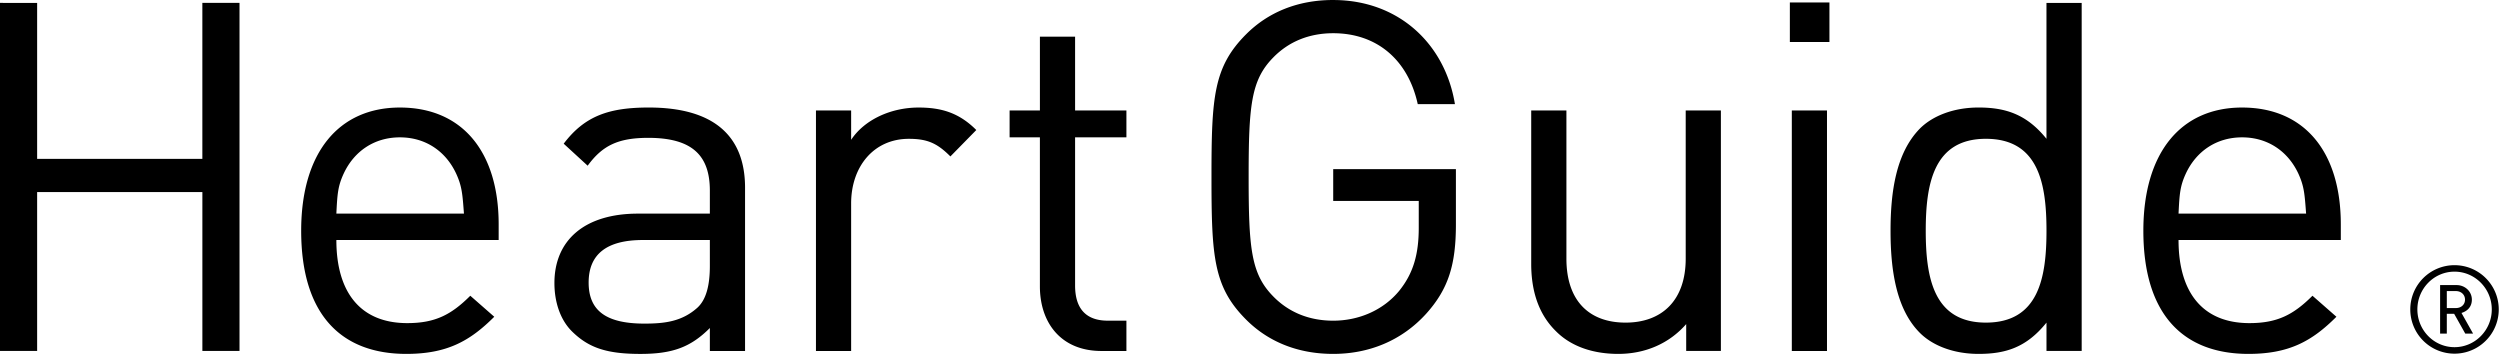 <svg height="20" viewBox="0 0 138 20" width="138" xmlns="http://www.w3.org/2000/svg"><path d="M35.812 5.935c3.588 0 5.315 1.566 5.315 4.427v9.012h-1.943v-1.268c-1.051 1.052-2.05 1.43-3.83 1.43-1.836 0-2.834-.324-3.752-1.215-.674-.647-.998-1.646-.998-2.698 0-2.347 1.646-3.831 4.614-3.831h3.966v-1.268c0-1.917-.944-2.915-3.4-2.915-1.672 0-2.536.432-3.345 1.538l-1.323-1.215c1.16-1.537 2.51-1.997 4.696-1.997zM114.909.161v19.212h-1.943v-1.565c-1.106 1.377-2.267 1.727-3.75 1.727-1.377 0-2.537-.458-3.238-1.16-1.323-1.321-1.62-3.508-1.62-5.638 0-2.133.297-4.291 1.62-5.64.701-.702 1.861-1.162 3.237-1.162 1.457 0 2.645.352 3.75 1.727v-7.5zM73.593.001c3.616 0 6.179 2.427 6.719 5.747H78.26c-.539-2.456-2.266-3.914-4.667-3.914-1.322 0-2.456.459-3.32 1.35-1.214 1.24-1.348 2.644-1.348 6.584 0 3.939.134 5.343 1.348 6.584.864.89 1.998 1.35 3.32 1.35 1.403 0 2.752-.568 3.642-1.647.783-.972 1.08-2.023 1.08-3.481V11.09h-4.722V9.336h6.773v3.05c0 2.212-.406 3.56-1.646 4.937-1.35 1.485-3.157 2.212-5.127 2.212-1.996 0-3.616-.7-4.803-1.888-1.808-1.808-1.916-3.48-1.916-7.88 0-4.398.108-6.07 1.916-7.879C69.977.701 71.597 0 73.593 0zm12.873 6.097v8.176c0 2.348 1.269 3.534 3.265 3.534 1.997 0 3.32-1.214 3.32-3.534V6.098h1.942v13.275h-1.915V17.89c-.944 1.079-2.268 1.645-3.75 1.645-1.431 0-2.619-.431-3.428-1.24-.945-.918-1.377-2.186-1.377-3.724V6.098zm37.297-.162c3.454 0 5.45 2.455 5.45 6.449v.863h-8.958c0 2.915 1.349 4.588 3.912 4.588 1.538 0 2.429-.46 3.481-1.511l1.322 1.16c-1.35 1.35-2.617 2.05-4.857 2.05-3.534 0-5.8-2.103-5.8-6.799 0-4.317 2.076-6.8 5.45-6.8zm-101.689 0c3.455 0 5.452 2.455 5.452 6.449v.863h-8.959c0 2.915 1.349 4.588 3.913 4.588 1.538 0 2.428-.46 3.48-1.511l1.323 1.16c-1.35 1.35-2.618 2.05-4.856 2.05-3.536 0-5.802-2.103-5.802-6.799 0-4.317 2.077-6.8 5.45-6.8zm113.415 8.702a2.441 2.441 0 1 1 0 4.884 2.44 2.44 0 0 1-2.441-2.442 2.44 2.44 0 0 1 2.441-2.442zM2.05.161V8.77h9.12V.16h2.051v19.213h-2.05v-8.77H2.05v8.77H0V.16zm48.658 5.775c1.269 0 2.24.297 3.184 1.241l-1.43 1.458c-.729-.73-1.268-.972-2.294-.972-1.943 0-3.185 1.539-3.185 3.563v8.148h-1.942V6.098h1.942v1.62c.73-1.107 2.187-1.782 3.725-1.782zm50.142.161v13.277h-1.942V6.097zM59.345 2.023v4.075h2.833v1.484h-2.833v8.176c0 1.241.567 1.943 1.808 1.943h1.025v1.673h-1.376c-2.267 0-3.4-1.592-3.4-3.562v-8.23H55.73V6.098h1.673V2.023zm76.144 12.972c-1.134 0-2.05.939-2.05 2.085s.916 2.084 2.05 2.084c1.133 0 2.057-.938 2.057-2.084 0-1.146-.924-2.085-2.057-2.085zm.115.742c.465 0 .843.351.843.803 0 .392-.243.633-.573.735l.64 1.14h-.431l-.614-1.093h-.405v1.093h-.37v-2.678zm-96.42-2.488h-3.696c-1.997 0-2.995.783-2.995 2.347 0 1.538.944 2.267 3.076 2.267 1.106 0 2.078-.108 2.94-.89.46-.432.675-1.188.675-2.294zm70.436-5.587c-2.887 0-3.319 2.484-3.319 5.075 0 2.59.432 5.071 3.32 5.071 2.914 0 3.345-2.481 3.345-5.071s-.431-5.075-3.346-5.075zm25.944 8.406h-.5v.937h.5c.296 0 .505-.195.505-.465s-.21-.472-.505-.472zM22.074 7.582c-1.429 0-2.535.782-3.101 1.997-.325.702-.352 1.134-.406 2.212h7.043c-.081-1.078-.108-1.51-.432-2.212-.566-1.215-1.672-1.997-3.104-1.997zm101.689 0c-1.43 0-2.537.782-3.104 1.997-.324.702-.35 1.134-.404 2.212h7.042c-.08-1.078-.107-1.51-.43-2.212-.567-1.215-1.675-1.997-3.104-1.997zM100.985.135V2.32H98.8V.135z" fill-rule="evenodd"/></svg>